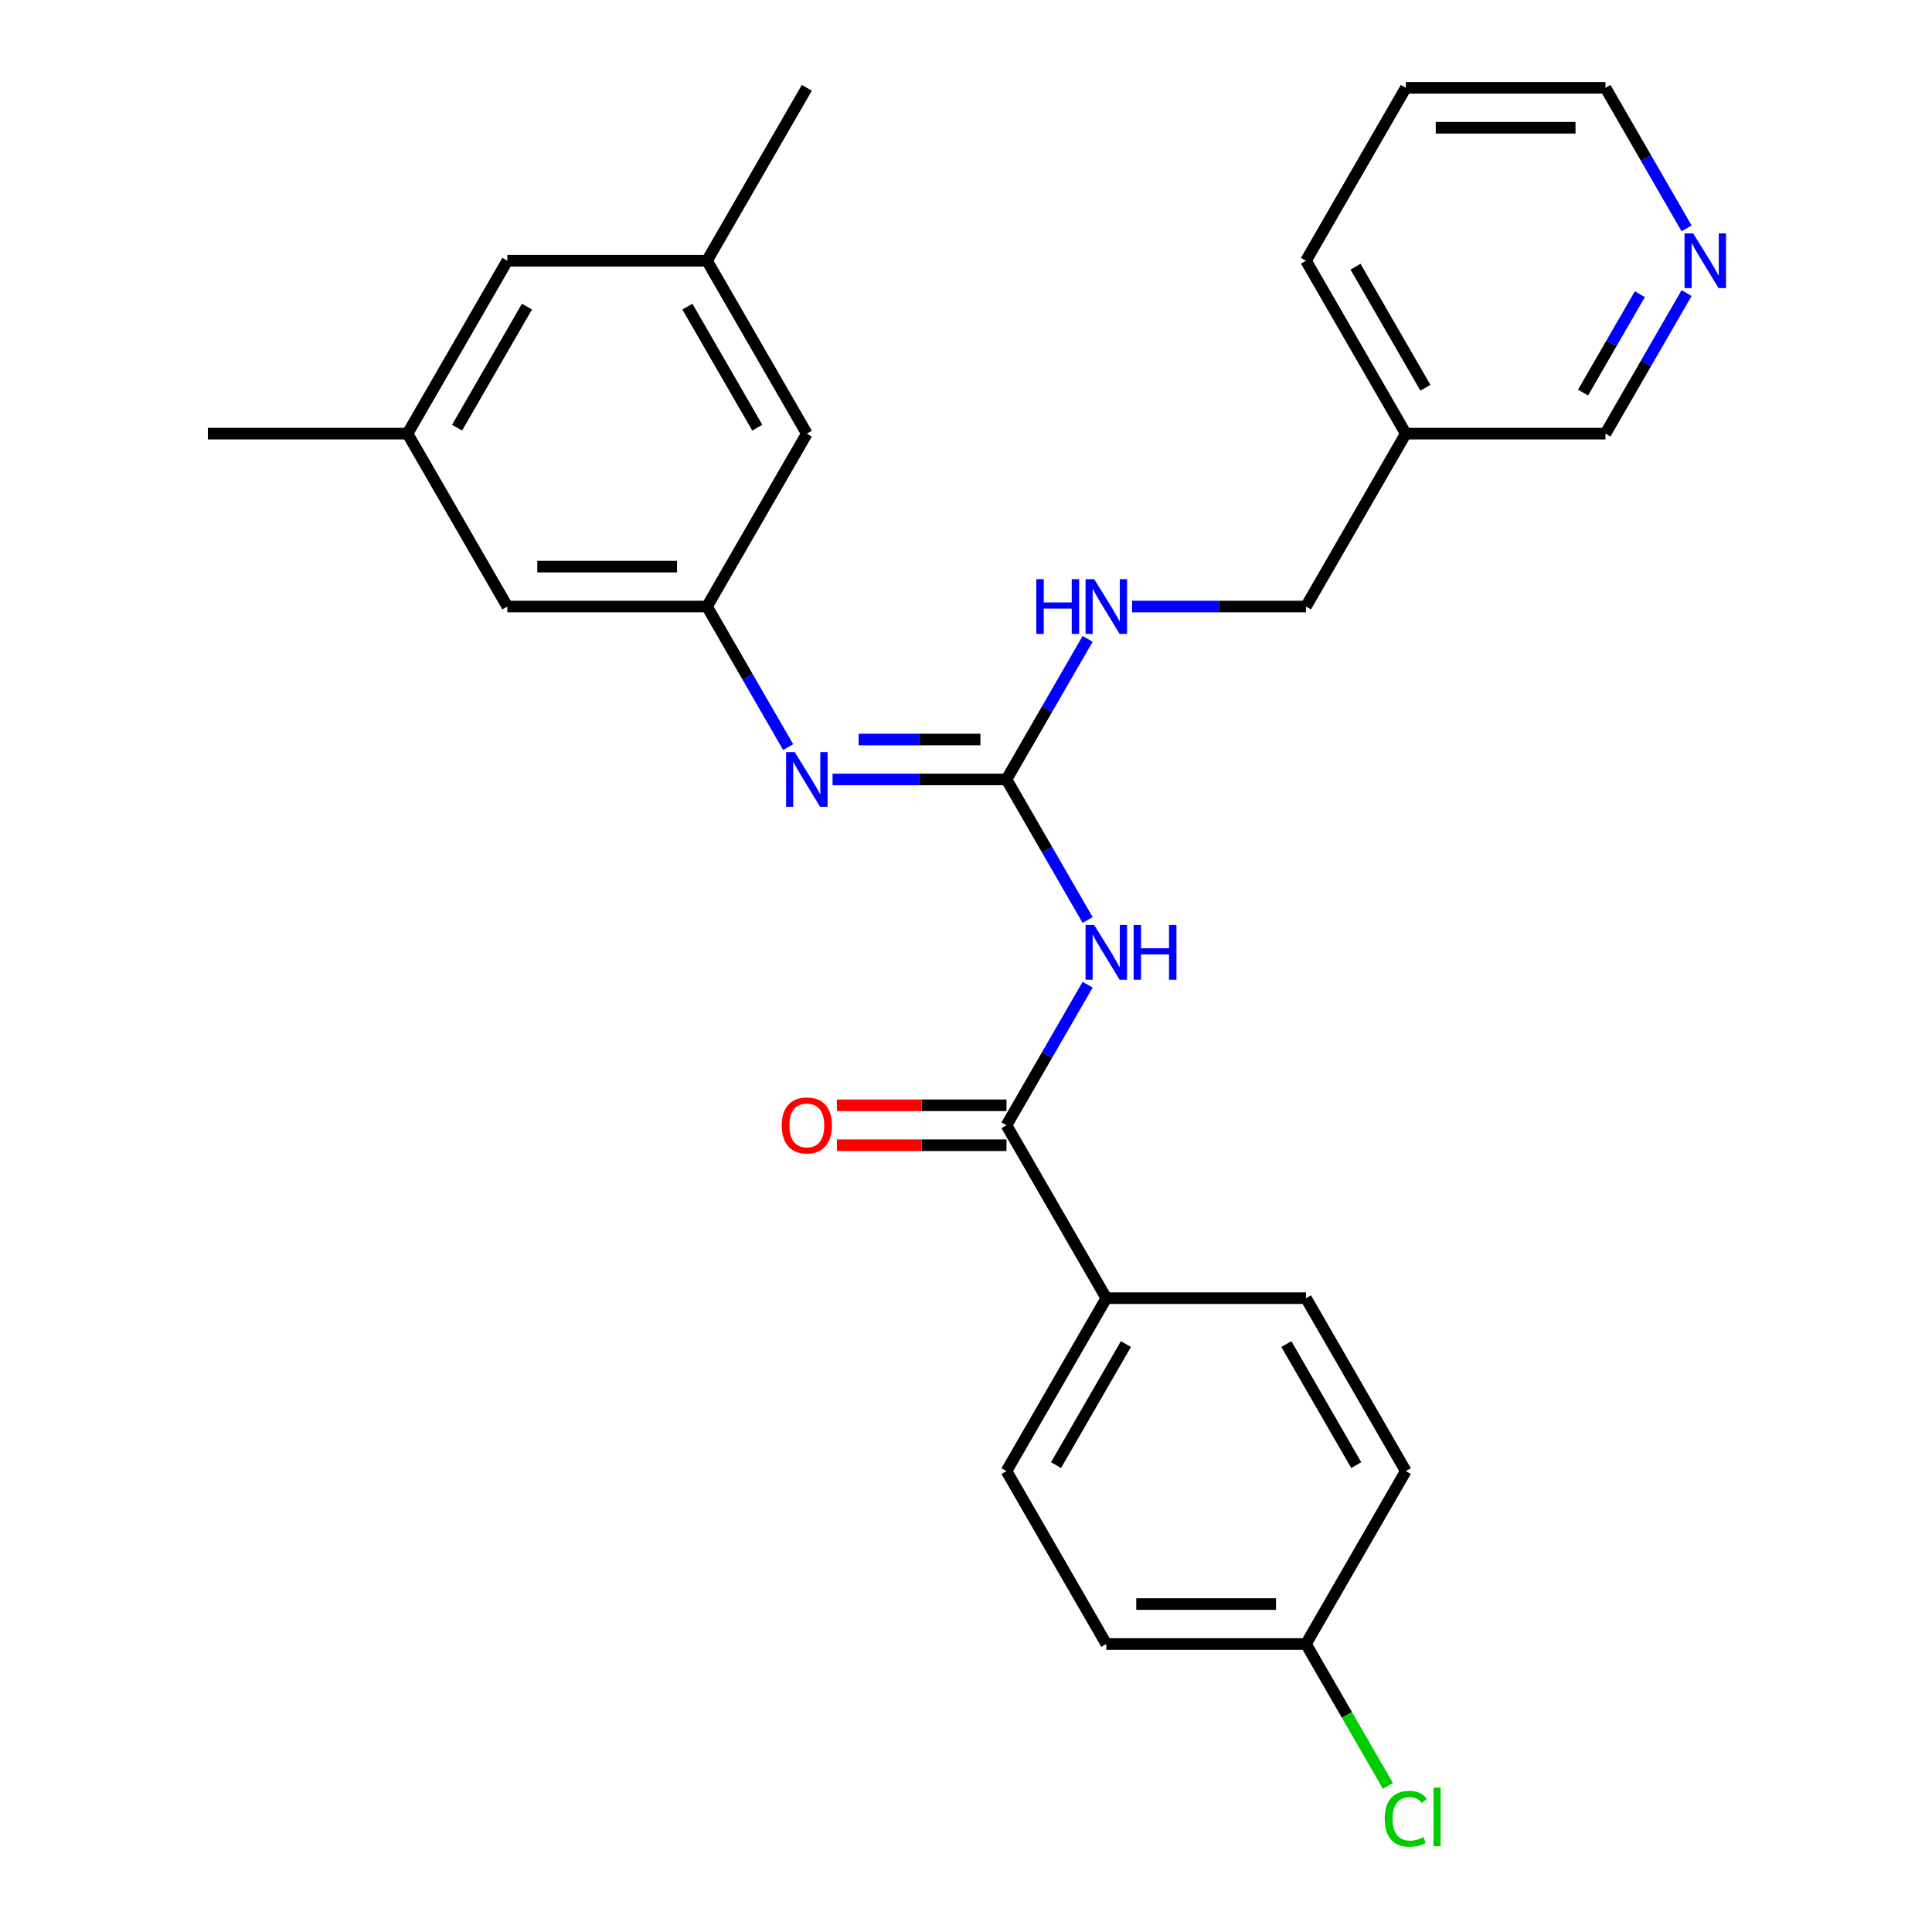 <?xml version='1.0' encoding='iso-8859-1'?>
<svg version='1.1' baseProfile='full'
              xmlns='http://www.w3.org/2000/svg'
                      xmlns:rdkit='http://www.rdkit.org/xml'
                      xmlns:xlink='http://www.w3.org/1999/xlink'
                  xml:space='preserve'
width='1000px' height='1000px' viewBox='0 0 1000 1000'>
<!-- END OF HEADER -->
<rect style='opacity:1.0;fill:#FFFFFF;stroke:none' width='1000' height='1000' x='0' y='0'> </rect>
<path class='bond-0' d='M 562.959,476.194 L 541.957,439.818' style='fill:none;fill-rule:evenodd;stroke:#0000FF;stroke-width:6px;stroke-linecap:butt;stroke-linejoin:miter;stroke-opacity:1' />
<path class='bond-0' d='M 541.957,439.818 L 520.955,403.441' style='fill:none;fill-rule:evenodd;stroke:#000000;stroke-width:6px;stroke-linecap:butt;stroke-linejoin:miter;stroke-opacity:1' />
<path class='bond-1' d='M 562.959,509.682 L 541.957,546.058' style='fill:none;fill-rule:evenodd;stroke:#0000FF;stroke-width:6px;stroke-linecap:butt;stroke-linejoin:miter;stroke-opacity:1' />
<path class='bond-1' d='M 541.957,546.058 L 520.955,582.435' style='fill:none;fill-rule:evenodd;stroke:#000000;stroke-width:6px;stroke-linecap:butt;stroke-linejoin:miter;stroke-opacity:1' />
<path class='bond-2' d='M 520.955,403.441 L 475.946,403.441' style='fill:none;fill-rule:evenodd;stroke:#000000;stroke-width:6px;stroke-linecap:butt;stroke-linejoin:miter;stroke-opacity:1' />
<path class='bond-2' d='M 475.946,403.441 L 430.936,403.441' style='fill:none;fill-rule:evenodd;stroke:#0000FF;stroke-width:6px;stroke-linecap:butt;stroke-linejoin:miter;stroke-opacity:1' />
<path class='bond-2' d='M 507.452,382.773 L 475.946,382.773' style='fill:none;fill-rule:evenodd;stroke:#000000;stroke-width:6px;stroke-linecap:butt;stroke-linejoin:miter;stroke-opacity:1' />
<path class='bond-2' d='M 475.946,382.773 L 444.439,382.773' style='fill:none;fill-rule:evenodd;stroke:#0000FF;stroke-width:6px;stroke-linecap:butt;stroke-linejoin:miter;stroke-opacity:1' />
<path class='bond-5' d='M 520.955,403.441 L 541.957,367.065' style='fill:none;fill-rule:evenodd;stroke:#000000;stroke-width:6px;stroke-linecap:butt;stroke-linejoin:miter;stroke-opacity:1' />
<path class='bond-5' d='M 541.957,367.065 L 562.959,330.688' style='fill:none;fill-rule:evenodd;stroke:#0000FF;stroke-width:6px;stroke-linecap:butt;stroke-linejoin:miter;stroke-opacity:1' />
<path class='bond-4' d='M 520.955,582.435 L 572.626,671.931' style='fill:none;fill-rule:evenodd;stroke:#000000;stroke-width:6px;stroke-linecap:butt;stroke-linejoin:miter;stroke-opacity:1' />
<path class='bond-6' d='M 520.955,572.101 L 477.076,572.101' style='fill:none;fill-rule:evenodd;stroke:#000000;stroke-width:6px;stroke-linecap:butt;stroke-linejoin:miter;stroke-opacity:1' />
<path class='bond-6' d='M 477.076,572.101 L 433.196,572.101' style='fill:none;fill-rule:evenodd;stroke:#FF0000;stroke-width:6px;stroke-linecap:butt;stroke-linejoin:miter;stroke-opacity:1' />
<path class='bond-6' d='M 520.955,592.769 L 477.076,592.769' style='fill:none;fill-rule:evenodd;stroke:#000000;stroke-width:6px;stroke-linecap:butt;stroke-linejoin:miter;stroke-opacity:1' />
<path class='bond-6' d='M 477.076,592.769 L 433.196,592.769' style='fill:none;fill-rule:evenodd;stroke:#FF0000;stroke-width:6px;stroke-linecap:butt;stroke-linejoin:miter;stroke-opacity:1' />
<path class='bond-3' d='M 407.946,386.698 L 386.944,350.321' style='fill:none;fill-rule:evenodd;stroke:#0000FF;stroke-width:6px;stroke-linecap:butt;stroke-linejoin:miter;stroke-opacity:1' />
<path class='bond-3' d='M 386.944,350.321 L 365.942,313.945' style='fill:none;fill-rule:evenodd;stroke:#000000;stroke-width:6px;stroke-linecap:butt;stroke-linejoin:miter;stroke-opacity:1' />
<path class='bond-10' d='M 365.942,313.945 L 417.613,224.448' style='fill:none;fill-rule:evenodd;stroke:#000000;stroke-width:6px;stroke-linecap:butt;stroke-linejoin:miter;stroke-opacity:1' />
<path class='bond-11' d='M 365.942,313.945 L 262.6,313.945' style='fill:none;fill-rule:evenodd;stroke:#000000;stroke-width:6px;stroke-linecap:butt;stroke-linejoin:miter;stroke-opacity:1' />
<path class='bond-11' d='M 350.441,293.276 L 278.101,293.276' style='fill:none;fill-rule:evenodd;stroke:#000000;stroke-width:6px;stroke-linecap:butt;stroke-linejoin:miter;stroke-opacity:1' />
<path class='bond-12' d='M 572.626,671.931 L 520.955,761.428' style='fill:none;fill-rule:evenodd;stroke:#000000;stroke-width:6px;stroke-linecap:butt;stroke-linejoin:miter;stroke-opacity:1' />
<path class='bond-12' d='M 582.774,695.69 L 546.605,758.338' style='fill:none;fill-rule:evenodd;stroke:#000000;stroke-width:6px;stroke-linecap:butt;stroke-linejoin:miter;stroke-opacity:1' />
<path class='bond-13' d='M 572.626,671.931 L 675.968,671.931' style='fill:none;fill-rule:evenodd;stroke:#000000;stroke-width:6px;stroke-linecap:butt;stroke-linejoin:miter;stroke-opacity:1' />
<path class='bond-16' d='M 585.949,313.945 L 630.958,313.945' style='fill:none;fill-rule:evenodd;stroke:#0000FF;stroke-width:6px;stroke-linecap:butt;stroke-linejoin:miter;stroke-opacity:1' />
<path class='bond-16' d='M 630.958,313.945 L 675.968,313.945' style='fill:none;fill-rule:evenodd;stroke:#000000;stroke-width:6px;stroke-linecap:butt;stroke-linejoin:miter;stroke-opacity:1' />
<path class='bond-7' d='M 872.985,151.695 L 851.982,188.071' style='fill:none;fill-rule:evenodd;stroke:#0000FF;stroke-width:6px;stroke-linecap:butt;stroke-linejoin:miter;stroke-opacity:1' />
<path class='bond-7' d='M 851.982,188.071 L 830.98,224.448' style='fill:none;fill-rule:evenodd;stroke:#000000;stroke-width:6px;stroke-linecap:butt;stroke-linejoin:miter;stroke-opacity:1' />
<path class='bond-7' d='M 848.785,152.274 L 834.083,177.737' style='fill:none;fill-rule:evenodd;stroke:#0000FF;stroke-width:6px;stroke-linecap:butt;stroke-linejoin:miter;stroke-opacity:1' />
<path class='bond-7' d='M 834.083,177.737 L 819.382,203.201' style='fill:none;fill-rule:evenodd;stroke:#000000;stroke-width:6px;stroke-linecap:butt;stroke-linejoin:miter;stroke-opacity:1' />
<path class='bond-29' d='M 872.985,118.208 L 851.982,81.831' style='fill:none;fill-rule:evenodd;stroke:#0000FF;stroke-width:6px;stroke-linecap:butt;stroke-linejoin:miter;stroke-opacity:1' />
<path class='bond-29' d='M 851.982,81.831 L 830.98,45.455' style='fill:none;fill-rule:evenodd;stroke:#000000;stroke-width:6px;stroke-linecap:butt;stroke-linejoin:miter;stroke-opacity:1' />
<path class='bond-8' d='M 365.942,134.951 L 417.613,224.448' style='fill:none;fill-rule:evenodd;stroke:#000000;stroke-width:6px;stroke-linecap:butt;stroke-linejoin:miter;stroke-opacity:1' />
<path class='bond-8' d='M 355.793,158.71 L 391.963,221.358' style='fill:none;fill-rule:evenodd;stroke:#000000;stroke-width:6px;stroke-linecap:butt;stroke-linejoin:miter;stroke-opacity:1' />
<path class='bond-24' d='M 365.942,134.951 L 417.613,45.455' style='fill:none;fill-rule:evenodd;stroke:#000000;stroke-width:6px;stroke-linecap:butt;stroke-linejoin:miter;stroke-opacity:1' />
<path class='bond-28' d='M 365.942,134.951 L 262.6,134.951' style='fill:none;fill-rule:evenodd;stroke:#000000;stroke-width:6px;stroke-linecap:butt;stroke-linejoin:miter;stroke-opacity:1' />
<path class='bond-9' d='M 210.929,224.448 L 262.6,313.945' style='fill:none;fill-rule:evenodd;stroke:#000000;stroke-width:6px;stroke-linecap:butt;stroke-linejoin:miter;stroke-opacity:1' />
<path class='bond-15' d='M 210.929,224.448 L 262.6,134.951' style='fill:none;fill-rule:evenodd;stroke:#000000;stroke-width:6px;stroke-linecap:butt;stroke-linejoin:miter;stroke-opacity:1' />
<path class='bond-15' d='M 236.579,221.358 L 272.749,158.71' style='fill:none;fill-rule:evenodd;stroke:#000000;stroke-width:6px;stroke-linecap:butt;stroke-linejoin:miter;stroke-opacity:1' />
<path class='bond-25' d='M 210.929,224.448 L 107.587,224.448' style='fill:none;fill-rule:evenodd;stroke:#000000;stroke-width:6px;stroke-linecap:butt;stroke-linejoin:miter;stroke-opacity:1' />
<path class='bond-19' d='M 520.955,761.428 L 572.626,850.925' style='fill:none;fill-rule:evenodd;stroke:#000000;stroke-width:6px;stroke-linecap:butt;stroke-linejoin:miter;stroke-opacity:1' />
<path class='bond-18' d='M 675.968,671.931 L 727.639,761.428' style='fill:none;fill-rule:evenodd;stroke:#000000;stroke-width:6px;stroke-linecap:butt;stroke-linejoin:miter;stroke-opacity:1' />
<path class='bond-18' d='M 665.819,695.69 L 701.989,758.338' style='fill:none;fill-rule:evenodd;stroke:#000000;stroke-width:6px;stroke-linecap:butt;stroke-linejoin:miter;stroke-opacity:1' />
<path class='bond-14' d='M 727.639,224.448 L 675.968,313.945' style='fill:none;fill-rule:evenodd;stroke:#000000;stroke-width:6px;stroke-linecap:butt;stroke-linejoin:miter;stroke-opacity:1' />
<path class='bond-21' d='M 727.639,224.448 L 830.98,224.448' style='fill:none;fill-rule:evenodd;stroke:#000000;stroke-width:6px;stroke-linecap:butt;stroke-linejoin:miter;stroke-opacity:1' />
<path class='bond-23' d='M 727.639,224.448 L 675.968,134.951' style='fill:none;fill-rule:evenodd;stroke:#000000;stroke-width:6px;stroke-linecap:butt;stroke-linejoin:miter;stroke-opacity:1' />
<path class='bond-23' d='M 737.787,200.689 L 701.618,138.042' style='fill:none;fill-rule:evenodd;stroke:#000000;stroke-width:6px;stroke-linecap:butt;stroke-linejoin:miter;stroke-opacity:1' />
<path class='bond-17' d='M 675.968,850.925 L 727.639,761.428' style='fill:none;fill-rule:evenodd;stroke:#000000;stroke-width:6px;stroke-linecap:butt;stroke-linejoin:miter;stroke-opacity:1' />
<path class='bond-20' d='M 675.968,850.925 L 697.172,887.651' style='fill:none;fill-rule:evenodd;stroke:#000000;stroke-width:6px;stroke-linecap:butt;stroke-linejoin:miter;stroke-opacity:1' />
<path class='bond-20' d='M 697.172,887.651 L 718.376,924.378' style='fill:none;fill-rule:evenodd;stroke:#00CC00;stroke-width:6px;stroke-linecap:butt;stroke-linejoin:miter;stroke-opacity:1' />
<path class='bond-27' d='M 675.968,850.925 L 572.626,850.925' style='fill:none;fill-rule:evenodd;stroke:#000000;stroke-width:6px;stroke-linecap:butt;stroke-linejoin:miter;stroke-opacity:1' />
<path class='bond-27' d='M 660.466,830.256 L 588.127,830.256' style='fill:none;fill-rule:evenodd;stroke:#000000;stroke-width:6px;stroke-linecap:butt;stroke-linejoin:miter;stroke-opacity:1' />
<path class='bond-22' d='M 830.98,45.455 L 727.639,45.455' style='fill:none;fill-rule:evenodd;stroke:#000000;stroke-width:6px;stroke-linecap:butt;stroke-linejoin:miter;stroke-opacity:1' />
<path class='bond-22' d='M 815.479,66.123 L 743.14,66.123' style='fill:none;fill-rule:evenodd;stroke:#000000;stroke-width:6px;stroke-linecap:butt;stroke-linejoin:miter;stroke-opacity:1' />
<path class='bond-26' d='M 675.968,134.951 L 727.639,45.455' style='fill:none;fill-rule:evenodd;stroke:#000000;stroke-width:6px;stroke-linecap:butt;stroke-linejoin:miter;stroke-opacity:1' />
<path  class='atom-0' d='M 566.366 478.778
L 575.646 493.778
Q 576.566 495.258, 578.046 497.938
Q 579.526 500.618, 579.606 500.778
L 579.606 478.778
L 583.366 478.778
L 583.366 507.098
L 579.486 507.098
L 569.526 490.698
Q 568.366 488.778, 567.126 486.578
Q 565.926 484.378, 565.566 483.698
L 565.566 507.098
L 561.886 507.098
L 561.886 478.778
L 566.366 478.778
' fill='#0000FF'/>
<path  class='atom-0' d='M 586.766 478.778
L 590.606 478.778
L 590.606 490.818
L 605.086 490.818
L 605.086 478.778
L 608.926 478.778
L 608.926 507.098
L 605.086 507.098
L 605.086 494.018
L 590.606 494.018
L 590.606 507.098
L 586.766 507.098
L 586.766 478.778
' fill='#0000FF'/>
<path  class='atom-3' d='M 411.353 389.281
L 420.633 404.281
Q 421.553 405.761, 423.033 408.441
Q 424.513 411.121, 424.593 411.281
L 424.593 389.281
L 428.353 389.281
L 428.353 417.601
L 424.473 417.601
L 414.513 401.201
Q 413.353 399.281, 412.113 397.081
Q 410.913 394.881, 410.553 394.201
L 410.553 417.601
L 406.873 417.601
L 406.873 389.281
L 411.353 389.281
' fill='#0000FF'/>
<path  class='atom-6' d='M 536.406 299.785
L 540.246 299.785
L 540.246 311.825
L 554.726 311.825
L 554.726 299.785
L 558.566 299.785
L 558.566 328.105
L 554.726 328.105
L 554.726 315.025
L 540.246 315.025
L 540.246 328.105
L 536.406 328.105
L 536.406 299.785
' fill='#0000FF'/>
<path  class='atom-6' d='M 566.366 299.785
L 575.646 314.785
Q 576.566 316.265, 578.046 318.945
Q 579.526 321.625, 579.606 321.785
L 579.606 299.785
L 583.366 299.785
L 583.366 328.105
L 579.486 328.105
L 569.526 311.705
Q 568.366 309.785, 567.126 307.585
Q 565.926 305.385, 565.566 304.705
L 565.566 328.105
L 561.886 328.105
L 561.886 299.785
L 566.366 299.785
' fill='#0000FF'/>
<path  class='atom-7' d='M 404.613 582.515
Q 404.613 575.715, 407.973 571.915
Q 411.333 568.115, 417.613 568.115
Q 423.893 568.115, 427.253 571.915
Q 430.613 575.715, 430.613 582.515
Q 430.613 589.395, 427.213 593.315
Q 423.813 597.195, 417.613 597.195
Q 411.373 597.195, 407.973 593.315
Q 404.613 589.435, 404.613 582.515
M 417.613 593.995
Q 421.933 593.995, 424.253 591.115
Q 426.613 588.195, 426.613 582.515
Q 426.613 576.955, 424.253 574.155
Q 421.933 571.315, 417.613 571.315
Q 413.293 571.315, 410.933 574.115
Q 408.613 576.915, 408.613 582.515
Q 408.613 588.235, 410.933 591.115
Q 413.293 593.995, 417.613 593.995
' fill='#FF0000'/>
<path  class='atom-8' d='M 876.391 120.791
L 885.671 135.791
Q 886.591 137.271, 888.071 139.951
Q 889.551 142.631, 889.631 142.791
L 889.631 120.791
L 893.391 120.791
L 893.391 149.111
L 889.511 149.111
L 879.551 132.711
Q 878.391 130.791, 877.151 128.591
Q 875.951 126.391, 875.591 125.711
L 875.591 149.111
L 871.911 149.111
L 871.911 120.791
L 876.391 120.791
' fill='#0000FF'/>
<path  class='atom-21' d='M 716.719 941.402
Q 716.719 934.362, 719.999 930.682
Q 723.319 926.962, 729.599 926.962
Q 735.439 926.962, 738.559 931.082
L 735.919 933.242
Q 733.639 930.242, 729.599 930.242
Q 725.319 930.242, 723.039 933.122
Q 720.799 935.962, 720.799 941.402
Q 720.799 947.002, 723.119 949.882
Q 725.479 952.762, 730.039 952.762
Q 733.159 952.762, 736.799 950.882
L 737.919 953.882
Q 736.439 954.842, 734.199 955.402
Q 731.959 955.962, 729.479 955.962
Q 723.319 955.962, 719.999 952.202
Q 716.719 948.442, 716.719 941.402
' fill='#00CC00'/>
<path  class='atom-21' d='M 741.999 925.242
L 745.679 925.242
L 745.679 955.602
L 741.999 955.602
L 741.999 925.242
' fill='#00CC00'/>
</svg>
